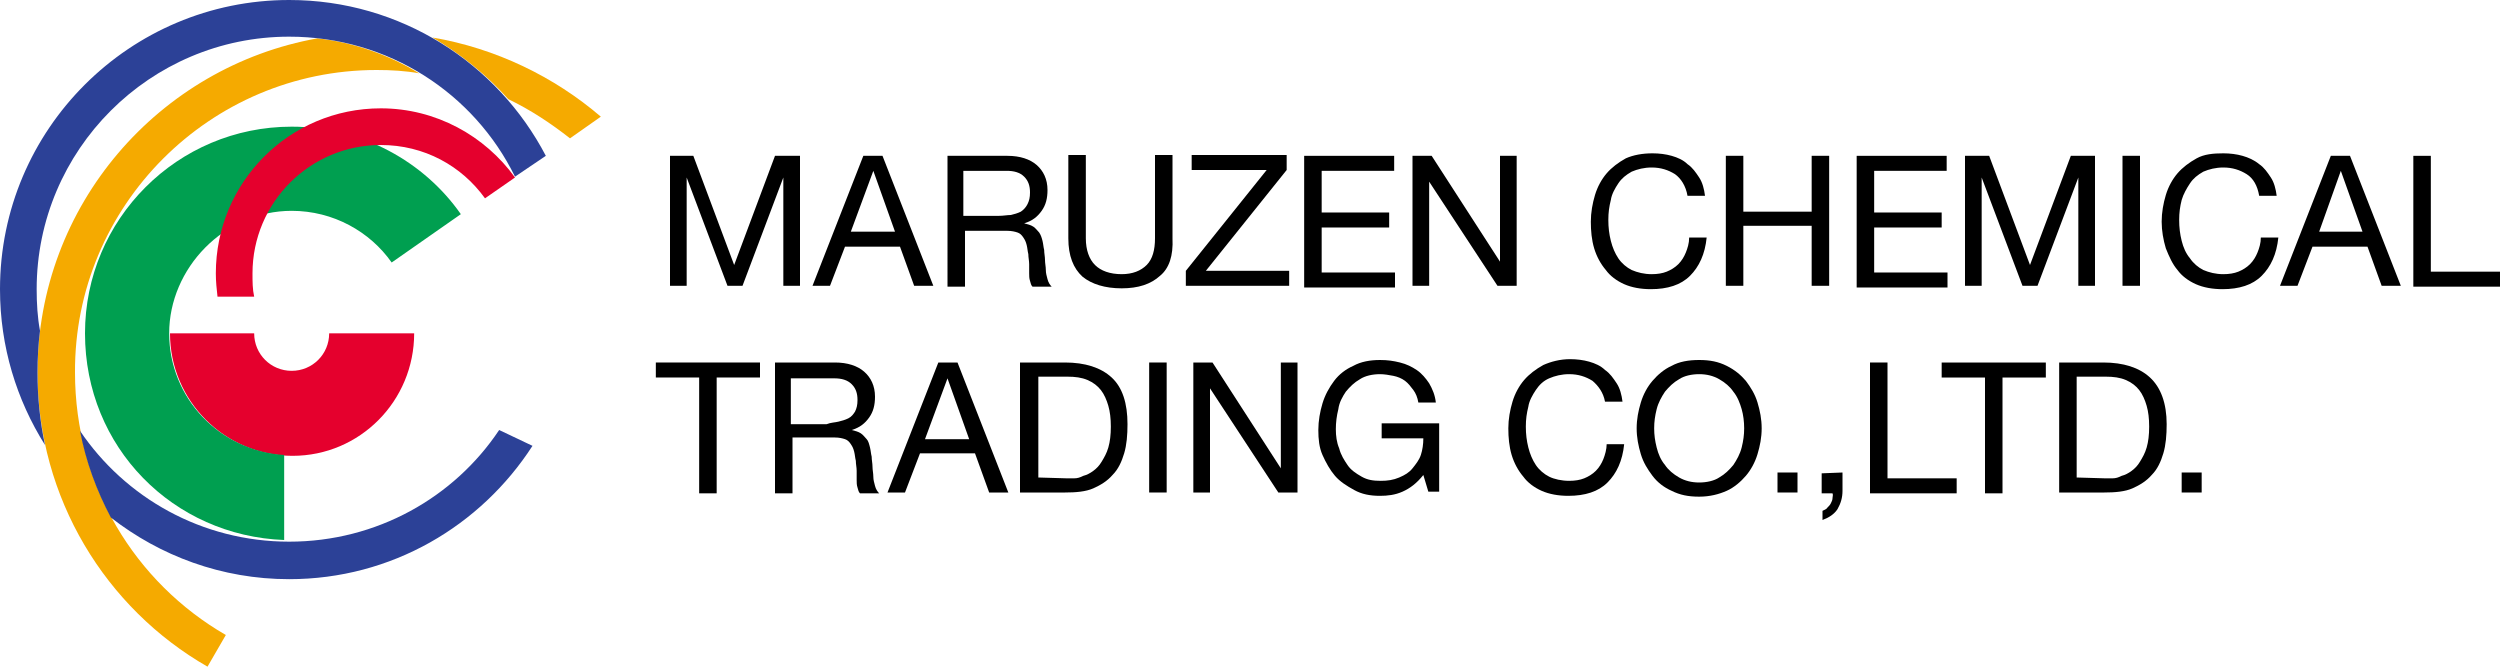 <?xml version="1.0" encoding="utf-8"?>
<!-- Generator: Adobe Illustrator 27.0.0, SVG Export Plug-In . SVG Version: 6.00 Build 0)  -->
<svg version="1.1" id="_レイヤー_2" xmlns="http://www.w3.org/2000/svg" xmlns:xlink="http://www.w3.org/1999/xlink" x="0px"
	 y="0px" width="300px" height="80px" viewBox="0 0 300 80" style="enable-background:new 0 0 300 80;" xml:space="preserve">
<style type="text/css">
	.st0{fill:#E5002D;}
	.st1{fill:#009F50;}
	.st2{fill:#F5AA00;}
	.st3{fill:#2C4197;}
</style>
<g id="logo-2">
	<path class="st0" d="M39.5,40L39.5,40c0,2.5-2,4.5-4.5,4.5s-4.5-2-4.5-4.5H20.4c0,8.1,6.6,14.7,14.7,14.7S49.7,48.1,49.7,40
		L39.5,40L39.5,40z"/>
	<path class="st1" d="M34.1,54.6c-7.7-0.5-13.8-6.8-13.8-14.6S26.9,25.3,35,25.3c5,0,9.4,2.5,12,6.2l8.3-5.8
		C50.9,19.4,43.4,15.2,35,15.2c-13.7,0-24.8,11.1-24.8,24.8s10.6,24.3,23.9,24.8L34.1,54.6L34.1,54.6L34.1,54.6z"/>
	<path class="st0" d="M30.5,35.6c-0.2-0.9-0.2-1.8-0.2-2.8c0-8.5,6.9-15.4,15.4-15.4c5.2,0,9.7,2.5,12.5,6.4l3.6-2.5
		c-3.6-5-9.5-8.3-16.1-8.3c-11,0-19.8,8.9-19.8,19.8c0,1,0.1,1.9,0.2,2.8H30.5L30.5,35.6z"/>
	<path class="st2" d="M45.2,8.4c1.7,0,3.5,0.1,5.1,0.4c-3.6-2.2-7.8-3.7-12.2-4.2C19.1,8,4.5,24.6,4.5,44.7
		C4.5,59.8,12.7,73,24.9,80l2.2-3.8c-10.9-6.3-18.1-18-18.1-31.5C8.9,24.7,25.2,8.4,45.2,8.4L45.2,8.4L45.2,8.4z"/>
	<path class="st2" d="M51.9,4.5c3.4,2,6.5,4.5,9.1,7.4c2.7,1.3,5.1,2.9,7.4,4.7l3.7-2.6C66.5,9.2,59.5,5.8,51.9,4.5L51.9,4.5
		L51.9,4.5z"/>
	<path class="st3" d="M4.5,44.7c0-1.7,0.1-3.4,0.3-5c-0.3-1.6-0.4-3.3-0.4-5C4.4,18,18,4.4,34.7,4.4c11.9,0,22.2,6.8,27.1,16.8
		l3.7-2.5C59.7,7.6,48.1,0,34.7,0C15.6,0,0,15.5,0,34.7C0,41.6,2,48,5.4,53.4C4.8,50.6,4.5,47.7,4.5,44.7L4.5,44.7L4.5,44.7z"/>
	<path class="st3" d="M34.7,65c-10.5,0-19.7-5.3-25.1-13.3c0.7,3.7,2,7.2,3.7,10.4c5.9,4.6,13.3,7.4,21.4,7.4c12.3,0,23-6.4,29.2-16
		l-4-1.9C54.5,59.7,45.2,65,34.7,65L34.7,65L34.7,65z"/>
</g>
<g>
	<path d="M83.2,18.7l4.9,13.1l4.9-13.1H96v15.6h-2v-13h0l-4.9,13h-1.8l-4.9-13h0v13h-2V18.7L83.2,18.7L83.2,18.7z"/>
	<path d="M105.9,18.7l6.1,15.6h-2.3l-1.7-4.7h-6.6l-1.8,4.7h-2.1l6.1-15.6C103.6,18.7,105.9,18.7,105.9,18.7z M107.4,27.8l-2.6-7.3
		h0l-2.7,7.3H107.4L107.4,27.8z"/>
	<path d="M120.9,18.7c1.5,0,2.7,0.4,3.5,1.1s1.3,1.7,1.3,3c0,1-0.2,1.8-0.7,2.5s-1.1,1.2-2.1,1.5v0c0.4,0.1,0.8,0.2,1.1,0.4
		c0.3,0.2,0.5,0.5,0.7,0.7c0.2,0.3,0.3,0.6,0.4,1s0.1,0.7,0.2,1.1c0,0.4,0.1,0.8,0.1,1.2c0,0.4,0.1,0.8,0.1,1.2s0.1,0.7,0.2,1.1
		s0.3,0.7,0.5,0.9h-2.3c-0.2-0.2-0.2-0.4-0.3-0.7c-0.1-0.3-0.1-0.6-0.1-0.9c0-0.3,0-0.7,0-1.1c0-0.4-0.1-0.8-0.1-1.2
		c-0.1-0.4-0.1-0.7-0.2-1.1s-0.2-0.6-0.4-0.9c-0.2-0.3-0.4-0.5-0.7-0.6s-0.7-0.2-1.2-0.2h-5.1v6.7h-2.1V18.7L120.9,18.7L120.9,18.7z
		 M121.3,25.8c0.4-0.1,0.8-0.2,1.2-0.4c0.3-0.2,0.6-0.5,0.8-0.9c0.2-0.4,0.3-0.8,0.3-1.4c0-0.8-0.2-1.4-0.7-1.9s-1.2-0.7-2.1-0.7
		h-5.2v5.4h4.3C120.4,25.9,120.9,25.8,121.3,25.8z"/>
	<path d="M139.2,33.1c-1.1,1-2.6,1.5-4.6,1.5s-3.6-0.5-4.7-1.4c-1.1-1-1.7-2.5-1.7-4.6v-10h2.1v10c0,1.4,0.4,2.5,1.1,3.2
		s1.8,1.1,3.2,1.1c1.3,0,2.3-0.4,3-1.1s1-1.8,1-3.2v-10h2.1v10C140.8,30.7,140.3,32.2,139.2,33.1L139.2,33.1z"/>
	<path d="M152,20.4h-9v-1.8h11.4v1.8l-9.7,12.1h10v1.8h-12.4v-1.8L152,20.4L152,20.4z"/>
	<path d="M167.3,18.7v1.8h-8.7v5h8.1v1.8h-8.1v5.4h8.8v1.8h-10.9V18.7L167.3,18.7L167.3,18.7z"/>
	<path d="M171.8,18.7l8.2,12.7h0V18.7h2v15.6h-2.3l-8.2-12.5h0v12.5h-2V18.7C169.6,18.7,171.8,18.7,171.8,18.7z"/>
	<path d="M201,20.9c-0.8-0.5-1.7-0.8-2.8-0.8c-0.9,0-1.7,0.2-2.4,0.5c-0.7,0.4-1.2,0.8-1.6,1.4s-0.8,1.3-0.9,2
		c-0.2,0.8-0.3,1.5-0.3,2.4c0,0.9,0.1,1.7,0.3,2.5c0.2,0.8,0.5,1.5,0.9,2.1s1,1.1,1.6,1.4c0.7,0.3,1.5,0.5,2.4,0.5
		c0.7,0,1.3-0.1,1.8-0.3s1-0.5,1.4-0.9s0.7-0.9,0.9-1.4c0.2-0.5,0.4-1.1,0.4-1.8h2.1c-0.2,2-0.9,3.5-2,4.6c-1.1,1.1-2.7,1.6-4.7,1.6
		c-1.2,0-2.3-0.2-3.2-0.6c-0.9-0.4-1.7-1-2.2-1.7c-0.6-0.7-1.1-1.6-1.4-2.6s-0.4-2.1-0.4-3.2s0.2-2.2,0.5-3.2c0.3-1,0.8-1.9,1.4-2.6
		c0.6-0.7,1.4-1.3,2.3-1.8c0.9-0.4,2-0.6,3.2-0.6c0.8,0,1.6,0.1,2.3,0.3c0.7,0.2,1.4,0.5,1.9,1c0.6,0.4,1,1,1.4,1.6
		c0.4,0.6,0.6,1.4,0.7,2.2h-2.1C202.3,22.3,201.7,21.4,201,20.9L201,20.9z"/>
	<path d="M209.2,18.7v6.7h8.2v-6.7h2.1v15.6h-2.1v-7.2h-8.2v7.2h-2.1V18.7C207.1,18.7,209.2,18.7,209.2,18.7z"/>
	<path d="M233.6,18.7v1.8h-8.7v5h8.1v1.8h-8.1v5.4h8.8v1.8h-10.9V18.7L233.6,18.7L233.6,18.7z"/>
	<path d="M238.7,18.7l4.9,13.1l4.9-13.1h2.9v15.6h-2v-13h0l-4.9,13h-1.8l-4.9-13h0v13h-2V18.7L238.7,18.7L238.7,18.7z"/>
	<path d="M256.8,18.7v15.6h-2.1V18.7C254.7,18.7,256.8,18.7,256.8,18.7z"/>
	<path d="M269.6,20.9c-0.8-0.5-1.7-0.8-2.8-0.8c-0.9,0-1.7,0.2-2.4,0.5c-0.7,0.4-1.2,0.8-1.6,1.4s-0.8,1.3-1,2
		c-0.2,0.8-0.3,1.5-0.3,2.4c0,0.9,0.1,1.7,0.3,2.5c0.2,0.8,0.5,1.5,1,2.1c0.4,0.6,1,1.1,1.6,1.4c0.7,0.3,1.5,0.5,2.4,0.5
		c0.7,0,1.3-0.1,1.8-0.3s1-0.5,1.4-0.9s0.7-0.9,0.9-1.4c0.2-0.5,0.4-1.1,0.4-1.8h2.1c-0.2,2-0.9,3.5-2,4.6c-1.1,1.1-2.7,1.6-4.7,1.6
		c-1.2,0-2.3-0.2-3.2-0.6c-0.9-0.4-1.7-1-2.2-1.7c-0.6-0.7-1-1.6-1.4-2.6c-0.3-1-0.5-2.1-0.5-3.2s0.2-2.2,0.5-3.2s0.8-1.9,1.4-2.6
		c0.6-0.7,1.4-1.3,2.3-1.8s2-0.6,3.2-0.6c0.8,0,1.6,0.1,2.3,0.3s1.4,0.5,2,1c0.6,0.4,1,1,1.4,1.6c0.4,0.6,0.6,1.4,0.7,2.2h-2.1
		C270.9,22.3,270.4,21.4,269.6,20.9L269.6,20.9z"/>
	<path d="M282,18.7l6.1,15.6h-2.3l-1.7-4.7h-6.6l-1.8,4.7h-2.1l6.1-15.6C279.7,18.7,282,18.7,282,18.7z M283.5,27.8l-2.6-7.3h0
		l-2.6,7.3H283.5L283.5,27.8z"/>
	<path d="M291.7,18.7v13.9h8.3v1.8h-10.4V18.7L291.7,18.7L291.7,18.7z"/>
	<path d="M78.7,45.3v-1.8h12.5v1.8H86v13.9h-2.1V45.3H78.7z"/>
	<path d="M100.2,43.5c1.5,0,2.7,0.4,3.5,1.1s1.3,1.7,1.3,3c0,1-0.2,1.8-0.7,2.5s-1.1,1.2-2.1,1.5v0c0.4,0.1,0.8,0.2,1.1,0.4
		c0.3,0.2,0.5,0.5,0.7,0.7s0.3,0.6,0.4,1s0.1,0.7,0.2,1.1c0,0.4,0.1,0.8,0.1,1.2c0,0.4,0.1,0.8,0.1,1.2s0.1,0.7,0.2,1.1
		s0.3,0.7,0.5,0.9h-2.3c-0.2-0.2-0.2-0.4-0.3-0.7c-0.1-0.3-0.1-0.6-0.1-0.9c0-0.3,0-0.7,0-1.1c0-0.4-0.1-0.8-0.1-1.2
		c-0.1-0.4-0.1-0.7-0.2-1.1s-0.2-0.6-0.4-0.9c-0.2-0.3-0.4-0.5-0.7-0.6s-0.7-0.2-1.2-0.2h-5.1v6.7h-2.1V43.5L100.2,43.5L100.2,43.5z
		 M100.6,50.6c0.4-0.1,0.8-0.2,1.2-0.4s0.6-0.5,0.8-0.8c0.2-0.4,0.3-0.8,0.3-1.4c0-0.8-0.2-1.4-0.7-1.9s-1.2-0.7-2.1-0.7h-5.2v5.5
		h4.3C99.7,50.7,100.2,50.7,100.6,50.6z"/>
	<path d="M114.9,43.5l6.1,15.6h-2.3l-1.7-4.7h-6.6l-1.8,4.7h-2.1l6.1-15.6H114.9z M116.3,52.7l-2.6-7.3h0l-2.7,7.3H116.3L116.3,52.7
		z"/>
	<path d="M127.8,43.5c2.4,0,4.3,0.6,5.6,1.8s1.9,3.1,1.9,5.6c0,1.3-0.1,2.5-0.4,3.5c-0.3,1-0.7,1.9-1.4,2.6
		c-0.6,0.7-1.4,1.2-2.3,1.6c-0.9,0.4-2.1,0.5-3.4,0.5h-5.4V43.5H127.8z M128,57.4c0.2,0,0.5,0,0.9,0s0.7-0.1,1.1-0.3
		c0.4-0.1,0.8-0.3,1.2-0.6s0.7-0.6,1-1.1s0.6-1,0.8-1.7s0.3-1.5,0.3-2.5s-0.1-1.8-0.3-2.5c-0.2-0.7-0.5-1.4-0.9-1.9
		s-0.9-0.9-1.6-1.2s-1.5-0.4-2.4-0.4h-3.5v12.1L128,57.4L128,57.4z"/>
	<path d="M140,43.5v15.6h-2.1V43.5H140z"/>
	<path d="M145.5,43.5l8.2,12.7h0V43.5h2v15.6h-2.3l-8.2-12.5h0v12.5h-2V43.5H145.5z"/>
	<path d="M168.3,59c-0.9,0.4-1.8,0.5-2.7,0.5c-1.2,0-2.2-0.2-3.1-0.7s-1.7-1-2.3-1.7s-1.1-1.6-1.5-2.5s-0.5-1.9-0.5-3
		c0-1.1,0.2-2.2,0.5-3.2s0.8-1.9,1.4-2.7s1.4-1.4,2.3-1.8c0.9-0.5,2-0.7,3.2-0.7c0.9,0,1.6,0.1,2.4,0.3s1.4,0.5,2,0.9
		c0.6,0.4,1.1,1,1.5,1.6c0.4,0.7,0.7,1.4,0.8,2.3h-2.1c-0.1-0.6-0.3-1.1-0.6-1.5c-0.3-0.4-0.6-0.8-1-1.1s-0.9-0.5-1.4-0.6
		c-0.5-0.1-1.1-0.2-1.6-0.2c-0.9,0-1.8,0.2-2.4,0.6c-0.7,0.4-1.2,0.9-1.7,1.5c-0.4,0.6-0.8,1.3-0.9,2.1c-0.2,0.8-0.3,1.6-0.3,2.4
		s0.1,1.6,0.4,2.3c0.2,0.8,0.6,1.4,1,2c0.4,0.6,1,1,1.7,1.4s1.4,0.5,2.3,0.5c0.8,0,1.5-0.1,2.2-0.4s1.2-0.6,1.6-1.1
		c0.4-0.5,0.8-1,1-1.6s0.3-1.3,0.3-2h-5v-1.8h6.9v8.2h-1.3l-0.6-2C170,58,169.2,58.6,168.3,59L168.3,59z"/>
	<path d="M191.1,45.7c-0.8-0.5-1.7-0.8-2.8-0.8c-0.9,0-1.7,0.2-2.4,0.5c-0.7,0.3-1.2,0.8-1.6,1.4s-0.8,1.3-0.9,2
		c-0.2,0.8-0.3,1.5-0.3,2.4c0,0.9,0.1,1.7,0.3,2.5c0.2,0.8,0.5,1.5,0.9,2.1s1,1.1,1.6,1.4s1.5,0.5,2.4,0.5c0.7,0,1.3-0.1,1.8-0.3
		s1-0.5,1.4-0.9s0.7-0.9,0.9-1.4s0.4-1.2,0.4-1.8h2.1c-0.2,2-0.9,3.5-2,4.6c-1.1,1.1-2.7,1.6-4.7,1.6c-1.2,0-2.3-0.2-3.2-0.6
		c-0.9-0.4-1.7-1-2.2-1.7c-0.6-0.7-1.1-1.6-1.4-2.6s-0.4-2.1-0.4-3.2s0.2-2.2,0.5-3.2c0.3-1,0.8-1.9,1.4-2.6
		c0.6-0.7,1.4-1.3,2.3-1.8c0.9-0.4,2-0.7,3.2-0.7c0.8,0,1.6,0.1,2.3,0.3c0.7,0.2,1.4,0.5,1.9,1c0.6,0.4,1,1,1.4,1.6
		c0.4,0.6,0.6,1.4,0.7,2.2h-2.1C192.4,47.1,191.8,46.3,191.1,45.7L191.1,45.7z"/>
	<path d="M196.9,48.3c0.3-1,0.8-1.9,1.4-2.6s1.4-1.4,2.3-1.8c0.9-0.5,2-0.7,3.3-0.7s2.3,0.2,3.3,0.7s1.7,1.1,2.3,1.8
		c0.6,0.8,1.1,1.6,1.4,2.6c0.3,1,0.5,2,0.5,3.1s-0.2,2.1-0.5,3.1c-0.3,1-0.8,1.9-1.4,2.6s-1.4,1.4-2.3,1.8c-0.9,0.4-2,0.7-3.3,0.7
		s-2.3-0.2-3.3-0.7c-0.9-0.4-1.7-1-2.3-1.8c-0.6-0.8-1.1-1.6-1.4-2.6c-0.3-1-0.5-2-0.5-3.1S196.6,49.3,196.9,48.3z M198.8,53.7
		c0.2,0.8,0.5,1.5,1,2.1c0.4,0.6,1,1.1,1.7,1.5s1.5,0.6,2.4,0.6s1.8-0.2,2.4-0.6c0.7-0.4,1.2-0.9,1.7-1.5c0.4-0.6,0.8-1.3,1-2.1
		c0.2-0.8,0.3-1.5,0.3-2.3s-0.1-1.6-0.3-2.3s-0.5-1.5-1-2.1c-0.4-0.6-1-1.1-1.7-1.5s-1.5-0.6-2.4-0.6s-1.8,0.2-2.4,0.6
		c-0.7,0.4-1.2,0.9-1.7,1.5c-0.4,0.6-0.8,1.3-1,2.1s-0.3,1.5-0.3,2.3S198.6,52.9,198.8,53.7z"/>
	<path d="M215.7,56.7v2.4h-2.4v-2.4H215.7z"/>
	<path d="M221.1,56.7v2.2c0,0.8-0.2,1.5-0.6,2.2c-0.4,0.6-1,1-1.8,1.3v-1.1c0.2-0.1,0.5-0.2,0.6-0.4c0.2-0.2,0.3-0.3,0.4-0.5
		c0.1-0.2,0.2-0.4,0.2-0.6s0.1-0.4,0-0.6h-1.3v-2.4L221.1,56.7L221.1,56.7z"/>
	<path d="M226.5,43.5v13.9h8.3v1.8h-10.4V43.5H226.5z"/>
	<path d="M233,45.3v-1.8h12.5v1.8h-5.2v13.9h-2.1V45.3H233L233,45.3z"/>
	<path d="M252.4,43.5c2.4,0,4.3,0.6,5.6,1.8s2,3.1,2,5.6c0,1.3-0.1,2.5-0.4,3.5c-0.3,1-0.7,1.9-1.4,2.6c-0.6,0.7-1.4,1.2-2.3,1.6
		c-0.9,0.4-2.1,0.5-3.4,0.5h-5.4V43.5H252.4L252.4,43.5z M252.6,57.4c0.2,0,0.5,0,0.9,0s0.7-0.1,1.1-0.3c0.4-0.1,0.8-0.3,1.2-0.6
		s0.7-0.6,1-1.1s0.6-1,0.8-1.7s0.3-1.5,0.3-2.5s-0.1-1.8-0.3-2.5c-0.2-0.7-0.5-1.4-0.9-1.9c-0.4-0.5-0.9-0.9-1.6-1.2
		s-1.5-0.4-2.4-0.4h-3.5v12.1L252.6,57.4L252.6,57.4z"/>
	<path d="M264.2,56.7v2.4h-2.4v-2.4H264.2z"/>
</g>
</svg>
